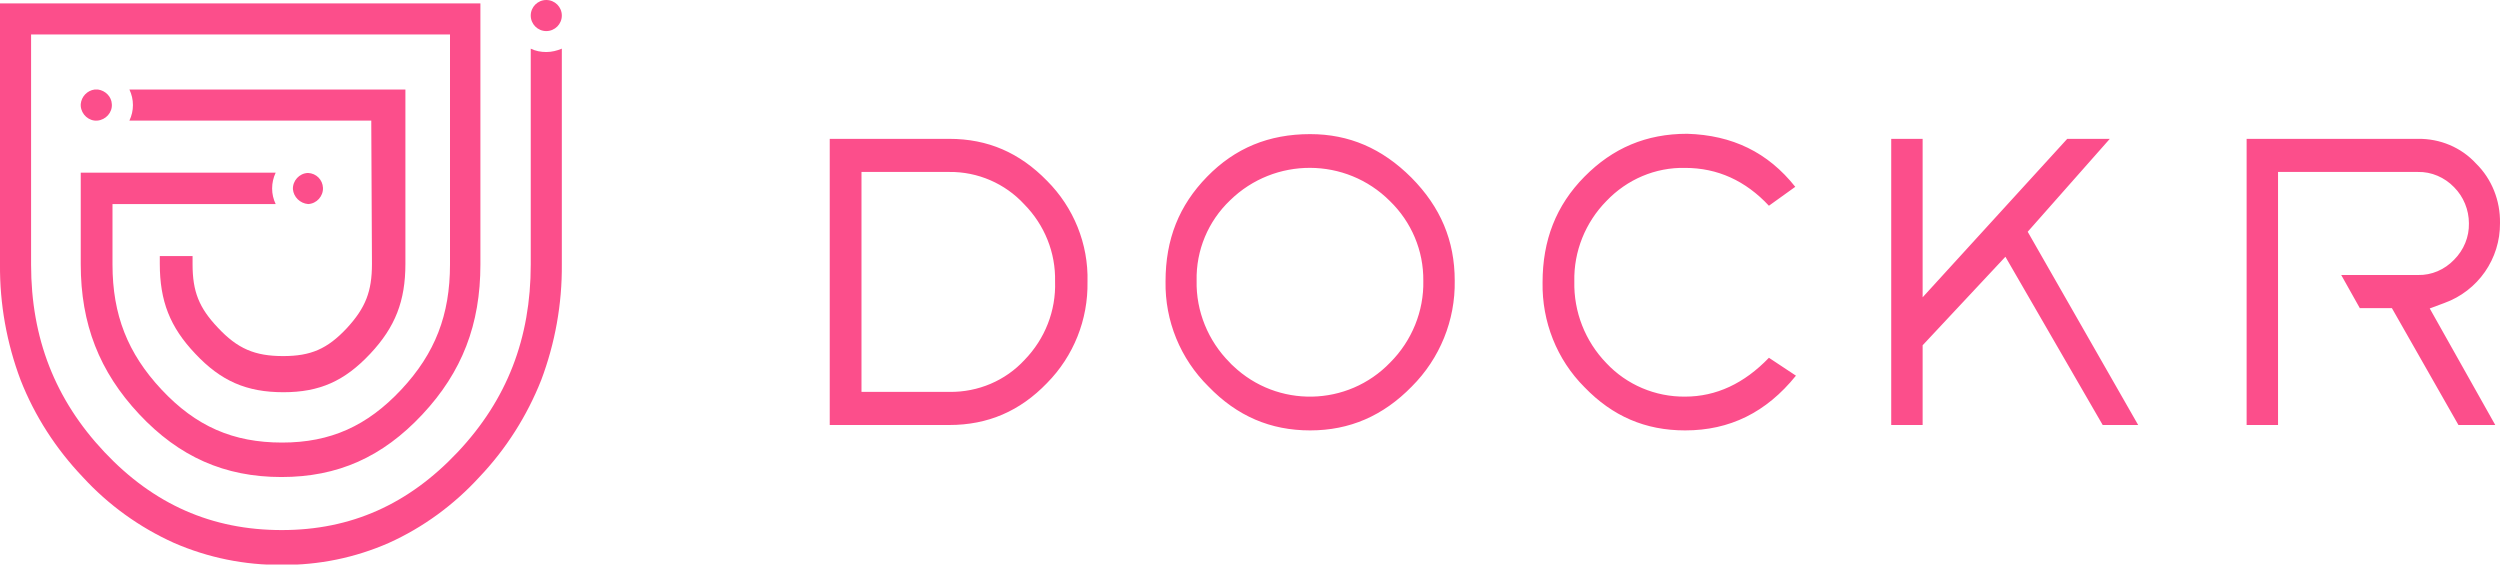 <?xml version="1.0" encoding="utf-8"?>
<!-- Generator: Adobe Illustrator 25.2.3, SVG Export Plug-In . SVG Version: 6.00 Build 0)  -->
<svg version="1.1" id="Layer_1" xmlns="http://www.w3.org/2000/svg" xmlns:xlink="http://www.w3.org/1999/xlink" x="0px" y="0px"
	 viewBox="0 0 740 167.1" style="enable-background:new 0 0 740 167.1;" xml:space="preserve">
<style type="text/css">
	.st0{fill:#FC4E8B;}
</style>
<g>
	<path class="st0" d="M309.9,53.5c-8.1-8.3-17.5-12.4-28.9-12.4h-35.4v84.7H281c11.4,0,20.9-4.1,28.9-12.4c7.9-8,12.2-18.8,12-30
		C322.2,72.2,317.8,61.4,309.9,53.5z M303.3,106.5c-5.7,6.2-13.8,9.6-22.2,9.5h-26.1V50.9H281c8.4-0.1,16.5,3.4,22.2,9.6
		c6,6.1,9.3,14.3,9.1,22.8C312.6,92,309.3,100.3,303.3,106.5L303.3,106.5z M417.8,52.6c-8.7-8.7-18.5-12.9-30-12.9
		c-12.2,0-22.2,4.1-30.5,12.6S345,70.8,345,83.3c-0.2,11.7,4.4,22.9,12.7,31.1c8.5,8.8,18.4,13,30.1,13s21.6-4.3,30.1-13
		c8.3-8.3,12.9-19.6,12.7-31.3C430.6,71.2,426.4,61.3,417.8,52.6L417.8,52.6z M411.5,107.3c-12.6,13.1-33.4,13.5-46.5,1
		c-0.3-0.3-0.7-0.6-1-1c-6.4-6.4-10-15.2-9.8-24.2c-0.2-9,3.4-17.6,9.9-23.8c13.2-12.9,34.3-12.8,47.3,0.2c6.4,6.2,10,14.7,9.9,23.6
		C421.5,92.1,417.9,100.9,411.5,107.3z M523.6,105.9c-7.3,7.6-15.6,11.5-24.8,11.5c-8.8,0.1-17.3-3.5-23.3-9.9
		c-6.3-6.5-9.7-15.2-9.5-24.2c-0.2-8.9,3.3-17.5,9.5-23.8c6.1-6.4,14.5-10,23.3-9.8c9.6,0,17.9,3.8,24.8,11.2l7.8-5.6
		c-8.1-10.2-18.6-15.3-32-15.7c-12.1,0-22,4.2-30.4,12.7s-12.4,18.8-12.4,31.3c-0.2,11.6,4.2,22.8,12.4,31
		c8.3,8.6,18,12.8,29.8,12.8c13.2,0,24-5.3,32.8-16.2L523.6,105.9z M622.4,125.8h10.5l-32.7-57.2l24.3-27.5h-12.6L569.1,88V41.1
		h-9.3v84.7h9.3v-23.6L593.6,76L622.4,125.8z M723.5,89.7c10-3.6,16.6-13.1,16.5-23.7c0.1-6.6-2.4-13-7.1-17.6
		c-4.4-4.8-10.7-7.4-17.2-7.3H665v84.7h9.3V50.9h41.4c4-0.1,7.9,1.6,10.7,4.5c2.8,2.8,4.4,6.7,4.4,10.7c0.1,4-1.5,7.9-4.4,10.8
		c-2.8,2.9-6.6,4.6-10.7,4.5H693l5.5,9.8h9.5l19.7,34.6h10.9l-19.4-34.5L723.5,89.7z"/>
	<circle class="st0" cx="161.7" cy="4.6" r="4.6"/>
	<path class="st0" d="M161.7,15.4c-1.6,0-3.2-0.3-4.6-1v63.9c0,21.8-7,40-21.6,55.5s-31.6,23.1-52.1,23.1
		c-20.7,0-37.9-7.6-52.5-23.1S9.2,100.1,9.2,78.3V10.2h124v68.1c0,14.9-4.4,26.3-14.4,37c-10.1,10.8-21,15.7-35.3,15.7
		c-14.5,0-25.5-4.8-35.7-15.7c-10-10.7-14.5-22.1-14.5-37V60.4h48.3c-1.4-2.9-1.4-6.3,0-9.3H23.9v27.1c0,17.7,5.5,31.8,17.3,44.4
		s25.3,18.6,42.1,18.6c16.7,0,29.9-5.9,41.7-18.5s17.2-26.7,17.2-44.4V1H0v77.3c-0.1,11.7,2,23.3,6.1,34.2
		c4.2,10.7,10.5,20.4,18.4,28.7c7.6,8.3,16.8,14.9,27,19.5c10.1,4.4,21,6.6,31.9,6.5c10.9,0.1,21.7-2.1,31.7-6.5
		c10.2-4.6,19.3-11.3,26.8-19.5c7.9-8.3,14.1-18.1,18.3-28.7c4.1-10.9,6.2-22.5,6.1-34.2V14.4C164.9,15,163.3,15.4,161.7,15.4
		L161.7,15.4z"/>
	<path class="st0" d="M91.2,60.4c2.5-0.1,4.5-2.3,4.4-4.8c-0.1-2.4-2-4.3-4.4-4.4h-0.1c-2.5,0.1-4.5,2.3-4.4,4.8
		C86.9,58.3,88.8,60.2,91.2,60.4L91.2,60.4z M23.9,30.8v0.6c0.2,2.5,2.4,4.5,4.9,4.3c2.5-0.2,4.5-2.4,4.3-4.9
		c-0.1-2.2-1.9-4-4.1-4.3H28C25.8,26.8,24.1,28.6,23.9,30.8z"/>
	<path class="st0" d="M38.3,26.5c1.4,2.9,1.4,6.3,0,9.2h71.6v1l0.2,41.4c0,8.2-1.9,13-7.4,19c-5.8,6.2-10.7,8.3-18.9,8.3
		c-8.4,0-13.5-2.2-19.3-8.4c-5.6-5.9-7.5-10.7-7.5-18.8v-2.4h-9.7v2.3c0,11,3,18.7,10.5,26.6c7.6,8.1,15.2,11.4,26.1,11.4
		c10.7,0,18.1-3.3,25.7-11.4c7.4-7.9,10.4-15.6,10.4-26.6V26.5H38.3z"/>
</g>
</svg>
